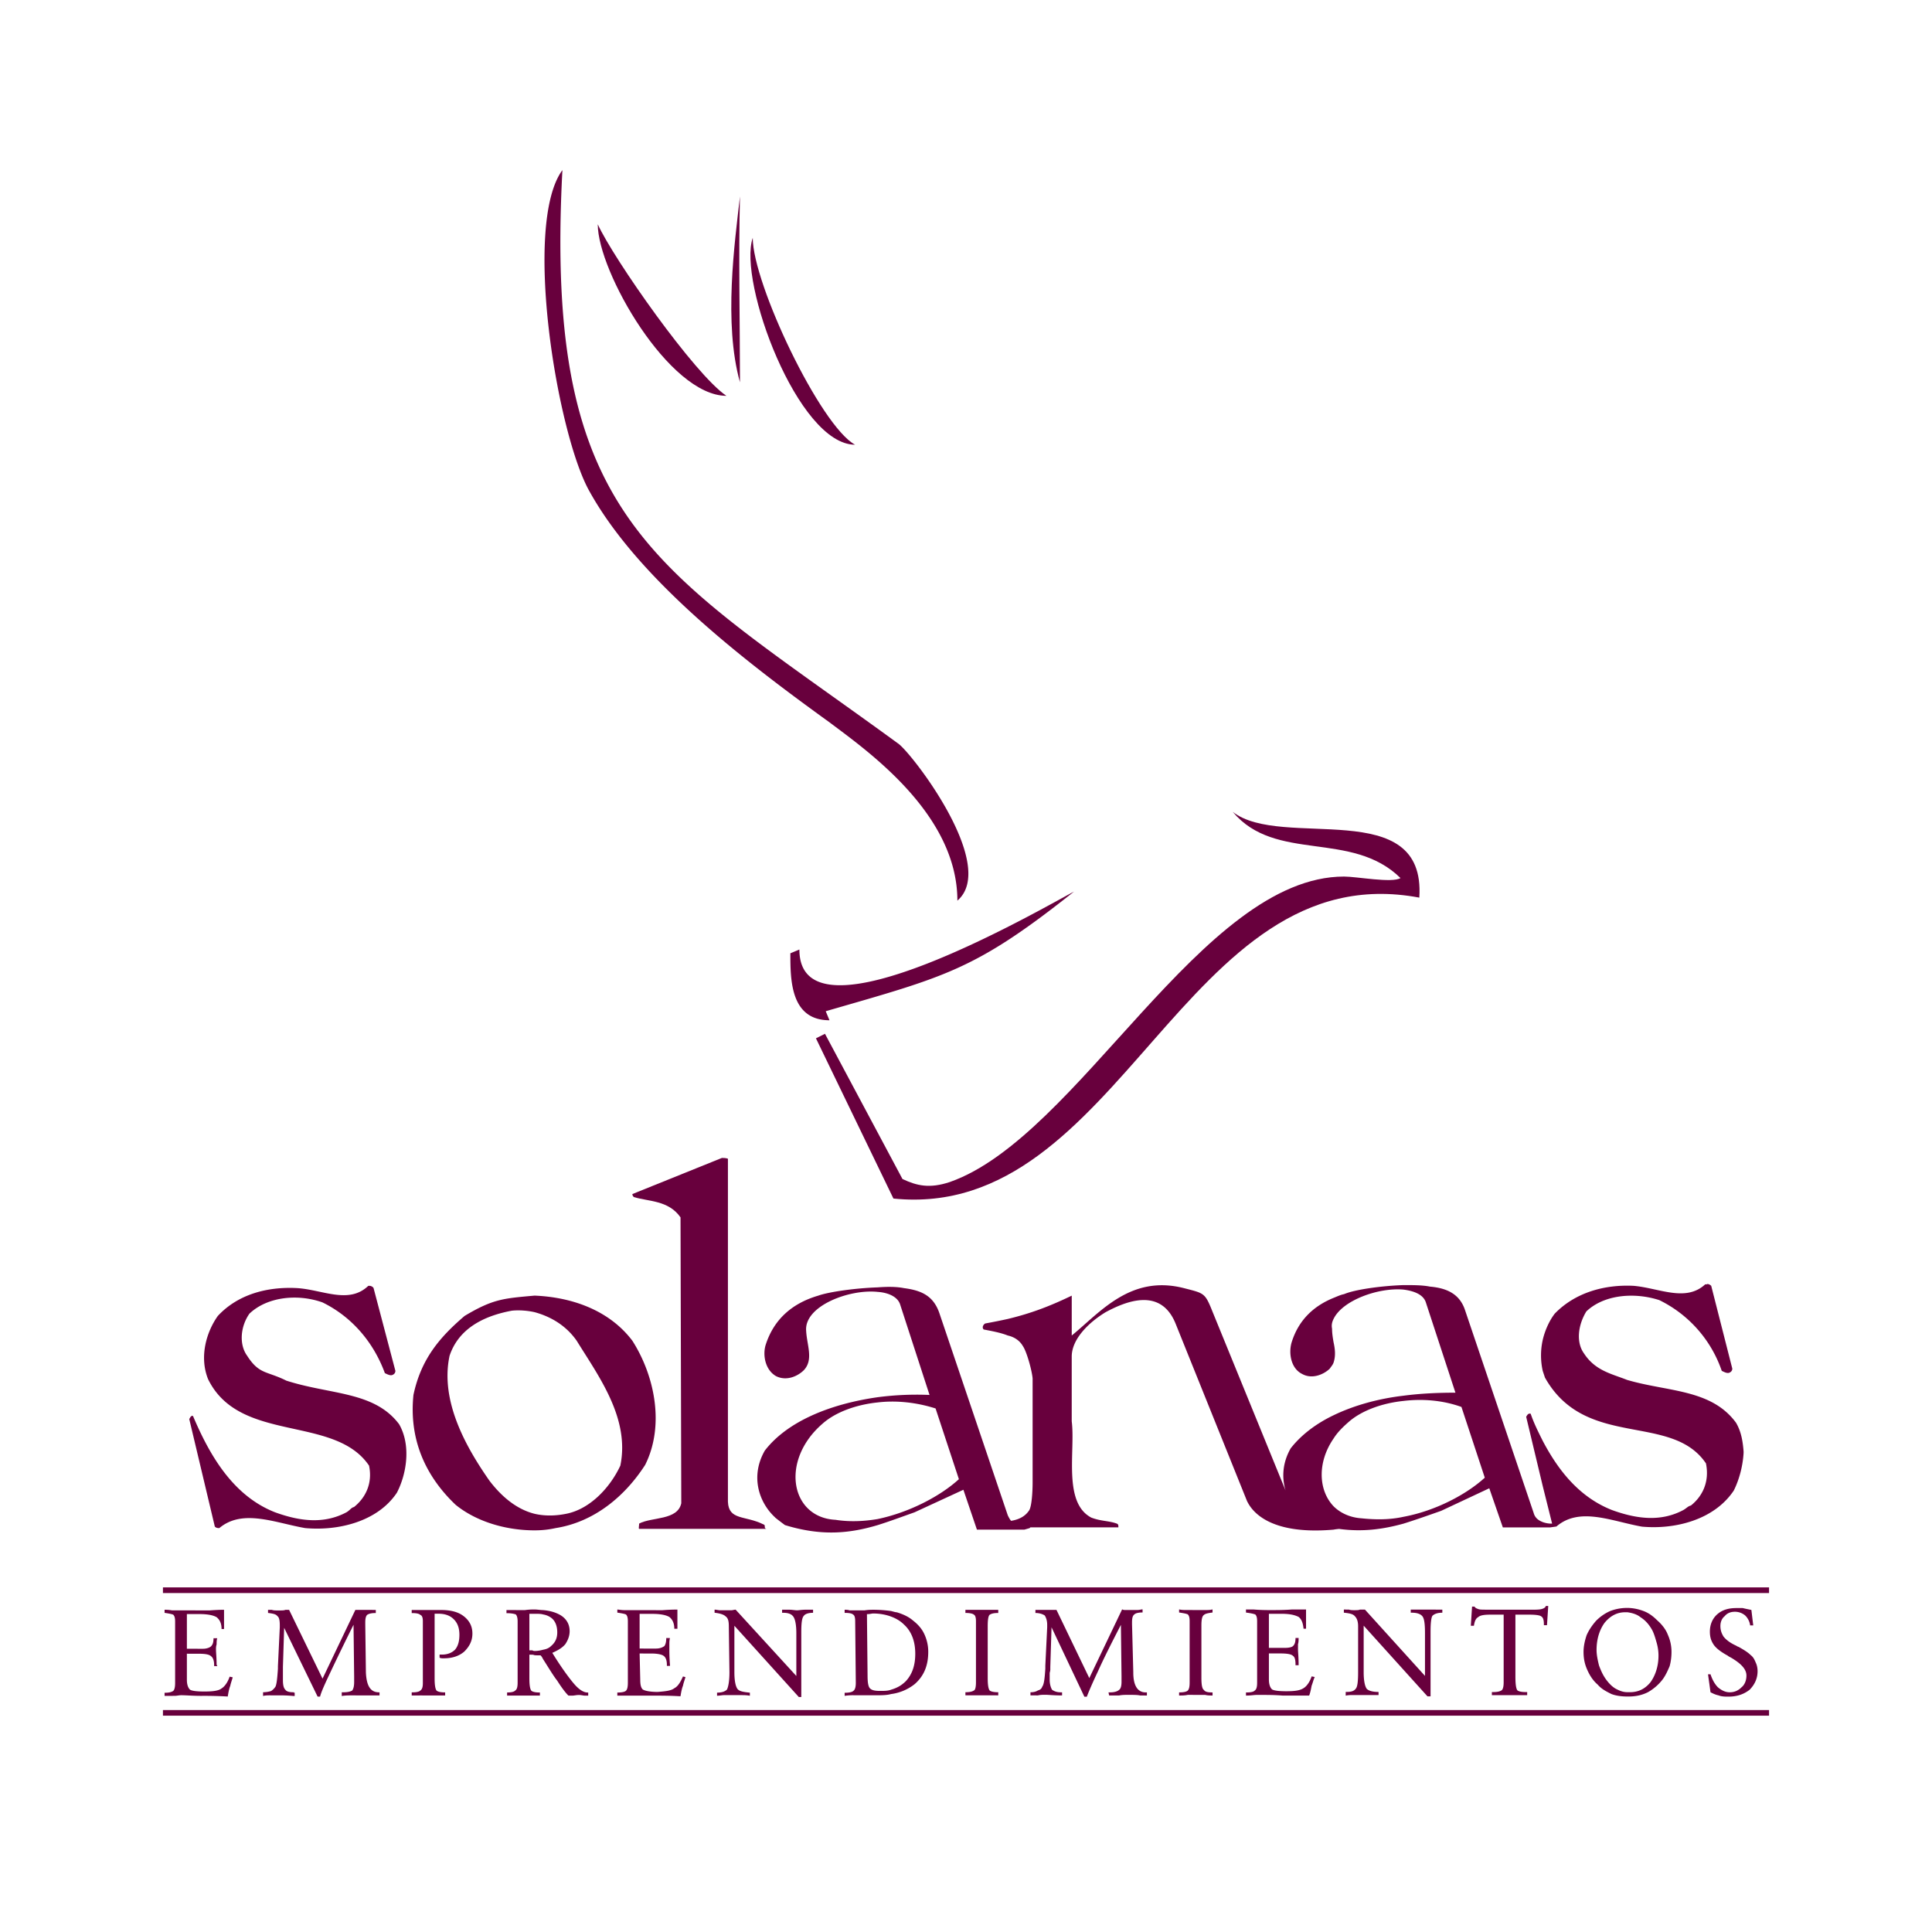 <svg xmlns="http://www.w3.org/2000/svg" width="2500" height="2500" viewBox="0 0 192.756 192.756"><g fill-rule="evenodd" clip-rule="evenodd"><path fill="#fff" d="M0 0h192.756v192.756H0V0z"/><path d="M76.453 152.532H63.767c-.075 0 0-.3 0-.525 1.276-.676 3.829-.301 4.204-2.026l-.075-28.523c-1.201-1.727-3.228-1.576-4.654-2.027-.075-.074-.15-.149-.15-.3l8.933-3.604c.15 0 .375 0 .6.076v34.228c.076 1.876 1.727 1.351 3.528 2.251.3.075 0 .375.3.45z" fill="#68003d"/><path d="M53.334 129.264c-3.08.279-4.132.321-6.98 2.026-2.552 2.177-4.354 4.354-5.104 7.881-.45 4.354 1.126 8.032 4.203 10.959 2.026 1.651 4.954 2.553 7.881 2.553.751 0 1.426-.075 2.102-.226 3.828-.601 6.905-3.152 8.932-6.305 1.952-3.903.976-8.857-1.276-12.386-2.327-3.077-6.08-4.352-9.758-4.502zm8.557 16.964c-1.051 2.252-3.078 4.354-5.404 4.803-1.126.226-2.177.226-3.153 0-1.801-.449-3.302-1.726-4.503-3.303-2.252-3.227-4.954-7.881-3.978-12.459.9-2.702 3.377-3.979 6.229-4.504.751-.075 1.577 0 2.252.15 1.651.45 3.153 1.351 4.204 2.852 2.176 3.528 5.329 7.731 4.353 12.461zM28.564 137.745c-1.951-.976-2.702-.601-3.903-2.477-.826-1.126-.675-2.928.225-4.204 1.727-1.65 4.729-2.026 7.281-1.126 2.927 1.427 5.104 3.979 6.23 7.057.3.149.601.3.826.149a.414.414 0 0 0 .225-.375l-2.177-8.257c-.075-.15-.3-.225-.375-.225h-.15c-1.952 1.876-4.579.374-7.131.225-2.927-.15-5.855.601-7.881 2.777-1.126 1.576-1.876 4.053-.976 6.305 3.152 6.455 12.61 3.528 16.063 8.633.375 1.801-.376 3.228-1.501 4.128-.301.074-.376.3-.751.525-2.252 1.2-4.654.9-7.131 0-4.203-1.651-6.53-5.704-8.182-9.607-.225-.075-.3.225-.375.3l2.552 10.734c.15.149.3.149.45.149 2.327-1.951 5.555-.524 8.557 0 3.228.301 7.206-.601 9.158-3.528.976-1.876 1.426-4.729.225-6.83-2.477-3.302-6.83-2.927-11.259-4.353zM173.205 141.948c-2.477-3.378-6.83-3.077-10.883-4.278-1.502-.601-3.152-.9-4.279-2.627-.824-1.126-.6-2.853.227-4.203 1.727-1.651 4.729-1.951 7.281-1.126a12.291 12.291 0 0 1 6.229 7.056c.301.149.602.3.826.149a.411.411 0 0 0 .225-.375l-2.102-8.256c-.148-.15-.375-.226-.449-.15h-.15c-1.951 1.801-4.578.375-7.131.15-2.928-.15-5.855.675-7.883 2.776-.523.676-.975 1.651-1.199 2.628a7.095 7.095 0 0 0 0 3.077c.074.226.15.45.225.676 4.053 7.205 12.609 3.453 16.062 8.557.377 1.877-.375 3.303-1.5 4.203-.301.075-.375.225-.752.45-2.25 1.201-4.652.9-7.131 0-3.227-1.276-5.328-3.903-6.904-6.905-.451-.9-.9-1.802-1.201-2.702-.301-.075-.375.226-.451.3l1.652 6.906.938 3.757a2.486 2.486 0 0 1-.938-.154c-.375-.15-.752-.375-.9-.9l-6.832-20.191c-.525-1.651-1.801-2.252-3.527-2.402-.75-.15-1.65-.15-2.627-.15-2.252.076-4.879.45-5.93.901-.375.075-.676.225-1.051.375-2.027.826-3.527 2.252-4.203 4.504-.301 1.126 0 2.552 1.051 3.077 1.051.601 2.252 0 2.777-.525.15-.225.299-.375.375-.6.225-.676.15-1.352 0-2.027-.076-.45-.15-.9-.15-1.351-.074-.376 0-.676.15-.977.9-1.876 4.504-3.152 6.98-2.928 1.127.15 2.027.526 2.252 1.352l2.928 8.933c-1.727 0-3.453.075-5.18.301-2.553.299-4.953.975-6.98 1.951-1.727.826-3.227 1.951-4.279 3.303-.836 1.463-.887 2.941-.51 4.205l.061.148-.061-.148-7.297-17.866c-.75-1.877-.824-1.802-2.852-2.327-5.328-1.352-8.332 2.402-11.184 4.729v-3.978c-2.328 1.125-4.203 1.801-6.381 2.326-.676.15-1.426.301-2.252.451-.15.074-.375.375-.15.6.752.15 1.652.301 2.402.601.676.15 1.201.525 1.502 1.051.375.525.9 2.402.975 3.228v10.434c0 .751-.074 2.402-.375 2.777-.447.641-1.113.89-1.766.998-.129-.107-.336-.548-.336-.548l-6.831-20.191c-.6-1.726-1.801-2.251-3.527-2.477-.751-.15-1.651-.15-2.627-.075-2.251.075-4.879.451-5.93.826-2.552.75-4.429 2.326-5.254 4.954-.3 1.051 0 2.477 1.051 3.077 1.051.525 2.177 0 2.777-.601.976-1.051.301-2.477.226-3.903-.226-2.477 4.278-4.203 7.13-3.902 1.126.074 2.027.525 2.252 1.275l2.927 9.007c-1.726-.074-3.453 0-5.179.226-4.729.676-9.007 2.402-11.258 5.329-1.502 2.627-.526 5.255 1.05 6.681-.225-.15 1.05.826.976.751 3.678 1.126 6.456.825 9.232 0 1.201-.376 2.402-.826 3.678-1.276l4.879-2.252 1.35 3.979H102.199l.525-.15.074-.075h8.783c0-.225 0-.301-.15-.375-.826-.301-1.576-.226-2.553-.601-2.852-1.501-1.576-6.681-1.951-9.607v-6.456c0-1.726 1.652-3.377 3.377-4.428 1.953-1.052 5.48-2.553 6.98 1.126l7.131 17.714c.301.601 1.727 3.452 8.633 2.853.182-.036.363-.055.555-.073 2.381.32 4.406.03 6.426-.527 1.201-.375 2.477-.826 3.754-1.276l4.803-2.251 1.352 3.902h4.729l.525-.074.014-.014.062.014c2.326-2.027 5.553-.526 8.557 0 3.301.3 7.205-.676 9.156-3.604.525-1.051.9-2.402.977-3.754v-.149c-.077-.982-.226-1.957-.753-2.859zm-85.643 9.608c-1.351.226-2.777.301-4.204.076-4.503-.226-5.554-5.93-1.275-9.607 1.275-1.126 3.302-1.877 5.479-2.103 1.876-.226 3.904 0 5.78.601l2.327 7.056c-1.802 1.65-4.879 3.302-8.107 3.977zm52.467-.225c-1.352.301-2.777.301-4.203.15-1.127-.075-2.102-.525-2.777-1.201-1.502-1.576-1.652-4.354 0-6.755.375-.601.9-1.126 1.502-1.652 1.275-1.125 3.303-1.876 5.479-2.102 1.877-.226 3.902-.075 5.779.601l2.328 7.056c-1.803 1.651-4.881 3.302-8.108 3.903zM95.518 89.856c4.128-3.528-4.654-14.862-5.93-15.688-24.17-17.639-35.354-21.843-33.477-57.196-3.978 5.404-.526 26.346 2.702 32.051 4.954 8.932 15.838 17.189 23.945 23.044 3.678 2.778 12.76 9.083 12.76 17.789z" fill="#68003d"/><path d="M59.639 22.377c0 4.729 7.131 17.114 12.835 17.114-3.152-2.102-11.259-13.661-12.835-17.114zM73.826 19.6c-.526 4.654-1.651 12.61 0 18.54 0-5.855-.151-12.686 0-18.54zM75.102 23.728c-1.501 4.353 4.504 20.641 10.208 20.641-3.453-1.876-10.208-16.062-10.208-20.641zM134.1 87.454c-14.186 0-26.496 25.972-39.332 30.475-2.027.676-3.302.375-4.729-.3l-7.731-14.487-.901.451 7.731 15.987c22.743 2.327 28.973-34.452 52.467-30.024.676-10.284-13.736-4.729-18.615-8.557 4.279 5.104 11.859 1.801 16.738 6.605-.824.526-4.353-.15-5.628-.15z" fill="#68003d"/><path d="M107.152 88.956c-2.627 1.351-27.396 15.912-27.396 5.779l-.901.375c0 2.628 0 6.681 3.903 6.681l-.375-.901c11.934-3.452 14.861-4.053 24.769-11.934zM16.42 169.197v-.31c.433 0 .68-.061.866-.186.124-.123.186-.37.186-.803v-6.117c0-.371-.062-.556-.186-.68-.124-.062-.433-.124-.866-.186v-.311c.124 0 .372 0 .742.063l1.606.001 2.163.003c.803-.062 1.298-.062 1.421-.062v1.916h-.247c0-.557-.185-.927-.494-1.176-.309-.185-.865-.309-1.668-.311h-1.298v3.46l1.606.001c.371 0 .68-.123.804-.246.185-.185.247-.432.247-.803h.371c-.062.186-.062.433-.062.618-.062.185-.062.371-.062.494 0 .31.062.803.062 1.546.062.061.062.061.062.123h-.309v-.123c0-.434-.124-.743-.309-.866-.186-.187-.619-.248-1.236-.248l-1.174-.002v2.596c0 .494.123.804.309.989.185.124.679.186 1.421.186.803.002 1.421-.06 1.73-.308.31-.185.618-.616.804-1.172l.309.062c-.062.247-.185.557-.248.864-.124.31-.185.68-.247 1.052a40.843 40.843 0 0 0-2.657-.064c-.866-.001-1.484-.062-1.978-.064-.248 0-.432.062-.679.062-.185.002-.556.002-.989.002zM26.246 169.206v-.372c.309.001.618-.061.803-.122.186-.124.309-.248.433-.432.123-.248.185-.866.247-1.793v-.247l.186-3.893v-.186c0-.495-.062-.803-.247-.927-.124-.186-.432-.248-.927-.311v-.309h.371c.185.062.371.062.68.062.371 0 .556 0 .68-.061h.371l3.336 6.862 3.275-6.856h1.483c.186.002.371.002.556.002v.309c-.432 0-.68.062-.865.185-.123.123-.185.37-.185.742v.246l.062 4.758c.062 1.298.432 1.979 1.298 1.979h.061v.309l-.679-.001h-1.174l-.926-.001c-.31 0-.619-.001-.989.061v-.371l.124.001c.433 0 .742-.062.927-.185.123-.186.186-.433.186-.865v-.494l-.062-5.191a245.587 245.587 0 0 0-2.286 4.694c-.556 1.175-.927 1.977-1.051 2.471h-.247l-3.337-6.862-.123 3.893v1.3c0 .494.061.803.247.989.123.186.433.247.803.247h.062v.062c.062 0 .062-.062.062-.062v.371h-.124c-.68-.063-1.174-.063-1.482-.063h-.803c-.252-.001-.499-.001-.746.061zM41.076 169.156v-.309c.495 0 .741-.062.865-.185.185-.124.247-.371.247-.742v-6.179c0-.31-.062-.557-.247-.618-.124-.124-.371-.186-.865-.186v-.309h2.101l.803.002c.988 0 1.73.187 2.287.62.556.432.865.988.865 1.73 0 .741-.309 1.297-.803 1.791-.494.433-1.174.679-2.039.679h-.123c-.062 0-.186 0-.31-.062v-.31h.248c.556.001.989-.185 1.297-.493.309-.37.433-.864.433-1.482 0-.68-.186-1.174-.557-1.545-.371-.371-.865-.557-1.545-.558h-.371v6.426c0 .68.062 1.051.186 1.236.124.123.433.187.804.187h.061v.309h-.68l-.803-.002-.927-.001-.927.001zM58.625 168.863c-.371 0-.803-.249-1.298-.806-.433-.494-1.236-1.545-2.224-3.152.556-.248.988-.494 1.297-.864.247-.371.433-.803.433-1.298 0-.68-.309-1.236-.927-1.607-.432-.247-.988-.434-1.73-.496-.247 0-.557-.062-.865-.062-.186 0-.494-.001-.927.06h-.864l-.865-.001h-.124v.31c.494 0 .742.062.927.123.124.125.186.371.186.681v6.118c0 .433-.062.68-.248.803-.123.123-.371.186-.803.186v.308l.865.001.926.002h1.483v-.309h-.062c-.37 0-.68-.062-.803-.186-.124-.187-.186-.557-.186-1.236v-2.349l.371.001c.123.062.247.062.432.062l.31.001c.124.124.186.247.247.371.557.865.989 1.607 1.421 2.164.433.679.803 1.174 1.113 1.482.123.002.309.002.432.002.124 0 .371-.062.618-.062s.433.062.556.062l.371.001v-.309c.001-.001.001-.001-.062-.001zm-4.449-4.268a3.119 3.119 0 0 1-.803.123c-.062 0-.186 0-.248-.062l-.309-.001v-3.646l.309.001h.31c.247 0 .556 0 .741.062.371.063.618.187.865.372.372.31.557.804.557 1.422 0 .557-.185.989-.618 1.359-.186.185-.433.309-.804.37zM61.591 169.175v-.31c.434 0 .742-.062.866-.185s.185-.37.185-.803v-6.118c0-.371-.061-.556-.185-.68-.124-.062-.432-.124-.866-.187v-.309c.124 0 .371.062.742.062l1.668.002 2.101.001c.803-.061 1.297-.06 1.483-.06v1.915h-.309c0-.557-.185-.928-.494-1.176-.31-.185-.866-.309-1.669-.31l-1.298-.001v3.461l1.607.001c.433 0 .679-.123.864-.247.124-.185.186-.432.186-.803l.371.001c-.061.246-.061.432-.061.617v.494c0 .31 0 .804.061 1.545v.123h-.308v-.123c0-.434-.124-.741-.31-.865-.124-.124-.556-.248-1.236-.248l-1.174-.002.062 2.597c0 .494.062.802.247.988.185.124.679.247 1.483.249.803-.062 1.359-.123 1.667-.369.371-.186.618-.618.866-1.174l.247.062c-.062.246-.185.555-.247.864-.124.309-.186.681-.248 1.05-.989-.062-1.853-.063-2.658-.064-.803 0-1.482 0-1.977-.002h-.619c-.243.004-.613.004-1.047.004zM71.541 169.183v-.309c.494.001.804-.123.989-.308.123-.247.247-.804.247-1.73l-.062-4.573c0-.494-.062-.804-.309-.988-.186-.187-.557-.309-1.112-.372v-.309c.185 0 .37.062.556.062h.495l.618.001c.124 0 .308-.061.432-.061l6.056 6.617v-4.264c0-.866-.124-1.422-.309-1.669-.186-.247-.494-.371-.988-.372h-.124v-.308h.68c.309.001.617.062.803.062s.494-.061.866-.061l.741.001v.308c-.494 0-.804.124-.927.31-.186.185-.248.741-.248 1.605v6.488h-.247l-6.428-7.111v4.634c0 .865.124 1.422.309 1.669.186.247.618.31 1.236.372v.309c-.309-.062-.618-.062-.926-.062l-.866-.001-.742-.001c-.246 0-.493.061-.74.061zM92.242 163.083c-.247-.556-.619-.989-1.174-1.422-.432-.371-.989-.619-1.606-.805-.124 0-.309-.062-.557-.125a13.452 13.452 0 0 0-1.73-.125c-.247 0-.556 0-.927.062l-.927-.001h-.557c-.186-.062-.309-.062-.494-.062v.311c.494 0 .741.061.865.185.124.062.186.31.186.618l.062 6.18c0 .37-.062.68-.248.804-.124.122-.433.185-.865.185v.309a4.89 4.89 0 0 1 .927-.061h1.421l.741.002c.557 0 1.113 0 1.545-.123a4.762 4.762 0 0 0 2.348-.986c.927-.803 1.359-1.854 1.359-3.213a4.137 4.137 0 0 0-.369-1.733zm-1.854 4.633c-.433.433-.866.68-1.484.864-.309.124-.742.124-1.112.122-.494 0-.802-.062-.988-.247-.186-.186-.247-.618-.247-1.298l-.062-6.118.062.001c.247 0 .433-.062.556-.062.679 0 1.297.124 1.792.31s.928.434 1.298.806c.742.68 1.113 1.668 1.113 2.904-.001 1.174-.311 2.039-.928 2.718zM96.32 169.143v-.31c.433.001.68-.061.866-.184.123-.062.186-.371.186-.804v-6.117c0-.31-.062-.557-.186-.618-.125-.123-.433-.186-.866-.187v-.308h1.608l1.049.001.619.001v.31c-.434-.001-.68.062-.865.185-.125.123-.186.494-.186 1.111v5.19c0 .681.061 1.052.186 1.237.123.122.432.185.865.186v.309l-.68-.001h-.805l-.926-.001h-.865zM102.809 169.148v-.31c.309 0 .557-.061.742-.184.246-.062.369-.186.432-.371.186-.247.248-.865.309-1.792v-.309l.186-3.83v-.247c0-.434-.123-.742-.246-.929-.186-.123-.496-.247-.928-.248v-.308H104.355l.68.001h.371l3.273 6.801 3.275-6.856a.562.562 0 0 0 .311.062h1.235c.186 0 .371-.062.494-.062v.31c-.371 0-.68.062-.803.184-.186.125-.248.372-.248.805v.186l.125 4.758v.062c0 1.298.432 1.978 1.234 1.979h.125v.31c-.248 0-.434 0-.68-.002-.248-.062-.68-.062-1.174-.062-.309 0-.619 0-.928.062h-.988l-.062-.311h.186c.434.001.742-.122.865-.245.186-.124.248-.434.248-.804v-.557l-.062-5.129c-.988 1.915-1.793 3.521-2.287 4.633-.555 1.174-.926 2.039-1.111 2.533h-.248l-3.275-6.924-.123 3.955v.247c0 .185-.061.309-.061.369v.68c0 .434.123.804.246.99.186.123.434.247.865.247h.124v.31h-.125c-.742-.001-1.236-.063-1.482-.063-.309-.001-.557-.001-.803.062-.31-.003-.558-.003-.743-.003zM117.639 169.161v-.309c.432 0 .742-.061.865-.185s.186-.371.186-.804v-6.117c0-.371-.062-.557-.186-.68-.123-.062-.434-.124-.865-.187v-.309c.246.062.494.062.803.062l.865.001.988.001c.248 0 .434 0 .68-.062v.31c-.494.061-.74.123-.863.246-.186.123-.248.495-.248 1.051v5.191c0 .68.062 1.111.248 1.234.123.187.369.248.803.249h.061v.309c-.246 0-.494-.001-.74-.062l-.803-.001-.928-.001c-.31.064-.558.064-.866.063zM124.312 169.167v-.31c.494.001.742-.06.865-.184.186-.124.246-.371.246-.804v-6.117c0-.37-.061-.557-.186-.68-.184-.062-.432-.124-.926-.187v-.309l.742.001c.74.062 1.297.062 1.668.062.617.001 1.359.002 2.162-.06l1.422.001v1.916l-.248-.001c-.061-.556-.184-.926-.494-1.175-.369-.186-.865-.309-1.668-.31l-1.297-.001v3.398l1.605.001c.371.001.68-.061.805-.185.186-.185.246-.432.246-.804l.309.001c0 .186 0 .433-.061.618v.494c0 .31.061.804.061 1.544v.062h-.309v-.062c0-.432-.061-.741-.246-.865-.186-.185-.619-.247-1.299-.247l-1.111-.001v2.595c0 .495.123.803.309.989.186.123.68.187 1.422.187.803 0 1.359-.061 1.729-.308.311-.185.619-.617.805-1.173l.309.062c-.123.246-.186.556-.309.864-.062.31-.125.681-.248.989l-2.656-.002c-.805-.063-1.484-.063-1.979-.064h-.617c-.248 0-.556.066-1.051.065zM134.262 169.177v-.372h.061c.434.001.742-.061.928-.308.186-.186.248-.742.248-1.669v-4.573c0-.493-.125-.802-.311-.988-.186-.247-.557-.309-1.111-.371v-.31l.494.001c.186.062.371.062.557.062.246 0 .432 0 .557-.062h.494l5.992 6.617v-4.264c0-.865-.061-1.422-.246-1.669s-.557-.37-1.051-.371h-.123v-.311c.123 0 .371 0 .68.002l.803.001h.928l.74.001v.309c-.494 0-.803.124-.988.309-.123.186-.186.742-.186 1.545v6.488h-.309l-6.365-7.051v4.635c0 .865.125 1.422.309 1.669.186.185.557.31 1.176.31v.31l-.865-.001-.865-.001h-.742c-.251-.001-.559-.001-.805.062zM148.844 169.127v-.31l.125.001c.432 0 .68-.062.865-.186.123-.123.186-.37.186-.803v-6.735l-1.299-.001c-.617 0-1.051.061-1.236.246-.246.123-.371.433-.432.864h-.309l.123-1.915h.246c.062.124.188.185.371.246.125.063.434.063.867.063l4.201.004c.617.001.988.001 1.236-.061.246-.062.432-.186.432-.309h.248l-.125 1.916-.309-.001v-.062c0-.433-.061-.681-.246-.803-.125-.125-.557-.187-1.236-.188l-1.359-.001v6.18c0 .741.061 1.173.186 1.359.123.124.432.185.803.186h.185v.31h-.742l-1.113-.001-.678-.001c-.309.003-.619.002-.99.002zM166.395 163.087c-.186-.495-.557-.989-1.051-1.423-.434-.433-.865-.741-1.359-.928s-1.051-.31-1.607-.312h-.061c-.619 0-1.174.123-1.668.308a4.544 4.544 0 0 0-1.422.989c-.371.431-.68.863-.928 1.419-.186.557-.309 1.112-.309 1.669 0 .679.123 1.236.371 1.792.248.557.555 1.051 1.051 1.484.369.433.863.681 1.359.928.494.187 1.051.248 1.605.248l.062.001c.742 0 1.359-.123 1.977-.431a4.886 4.886 0 0 0 1.484-1.297c.309-.433.494-.865.68-1.297.123-.433.186-.927.186-1.421a4.152 4.152 0 0 0-.37-1.729zm-1.731 4.756c-.557.68-1.236.988-2.039.987l-.248-.001c-.432 0-.74-.123-1.111-.31-.371-.186-.742-.556-1.051-.989s-.494-.866-.68-1.36c-.123-.494-.246-1.05-.246-1.545 0-1.112.307-2.039.803-2.719.557-.679 1.234-1.05 2.039-1.049h.246c.434.063.928.188 1.299.497.494.309.865.741 1.174 1.299.186.37.309.803.432 1.236.125.432.186.865.186 1.297-.001 1.051-.31 1.978-.804 2.657zM170.658 168.837l-.248-1.793h.248c.186.558.432.99.742 1.3.369.31.74.495 1.174.495.494 0 .865-.185 1.174-.494.309-.246.494-.679.494-1.174 0-.617-.494-1.174-1.545-1.792-.123-.062-.248-.124-.309-.187-.68-.371-1.174-.742-1.422-1.113-.246-.371-.371-.741-.371-1.297 0-.681.248-1.298.742-1.731.494-.433 1.111-.616 1.916-.615h.617c.248.062.557.124.865.187l.186 1.545h-.309a1.689 1.689 0 0 0-.494-.99 1.571 1.571 0 0 0-1.051-.371c-.371 0-.742.123-.988.432-.311.247-.434.618-.434.988 0 .434.123.741.309 1.051.248.31.619.619 1.299.928.061.062.123.062.246.125.557.309.928.557 1.174.805.248.185.371.432.496.741.123.247.184.556.184.864 0 .743-.309 1.36-.803 1.854-.557.433-1.236.679-2.102.678-.309 0-.68 0-.988-.125-.308-.063-.556-.187-.802-.311zM16.257 170.61v.562h160.241v-.562H16.257zM16.257 158.375v.562h160.241v-.562H16.257z" fill="#68003d"/></g></svg>